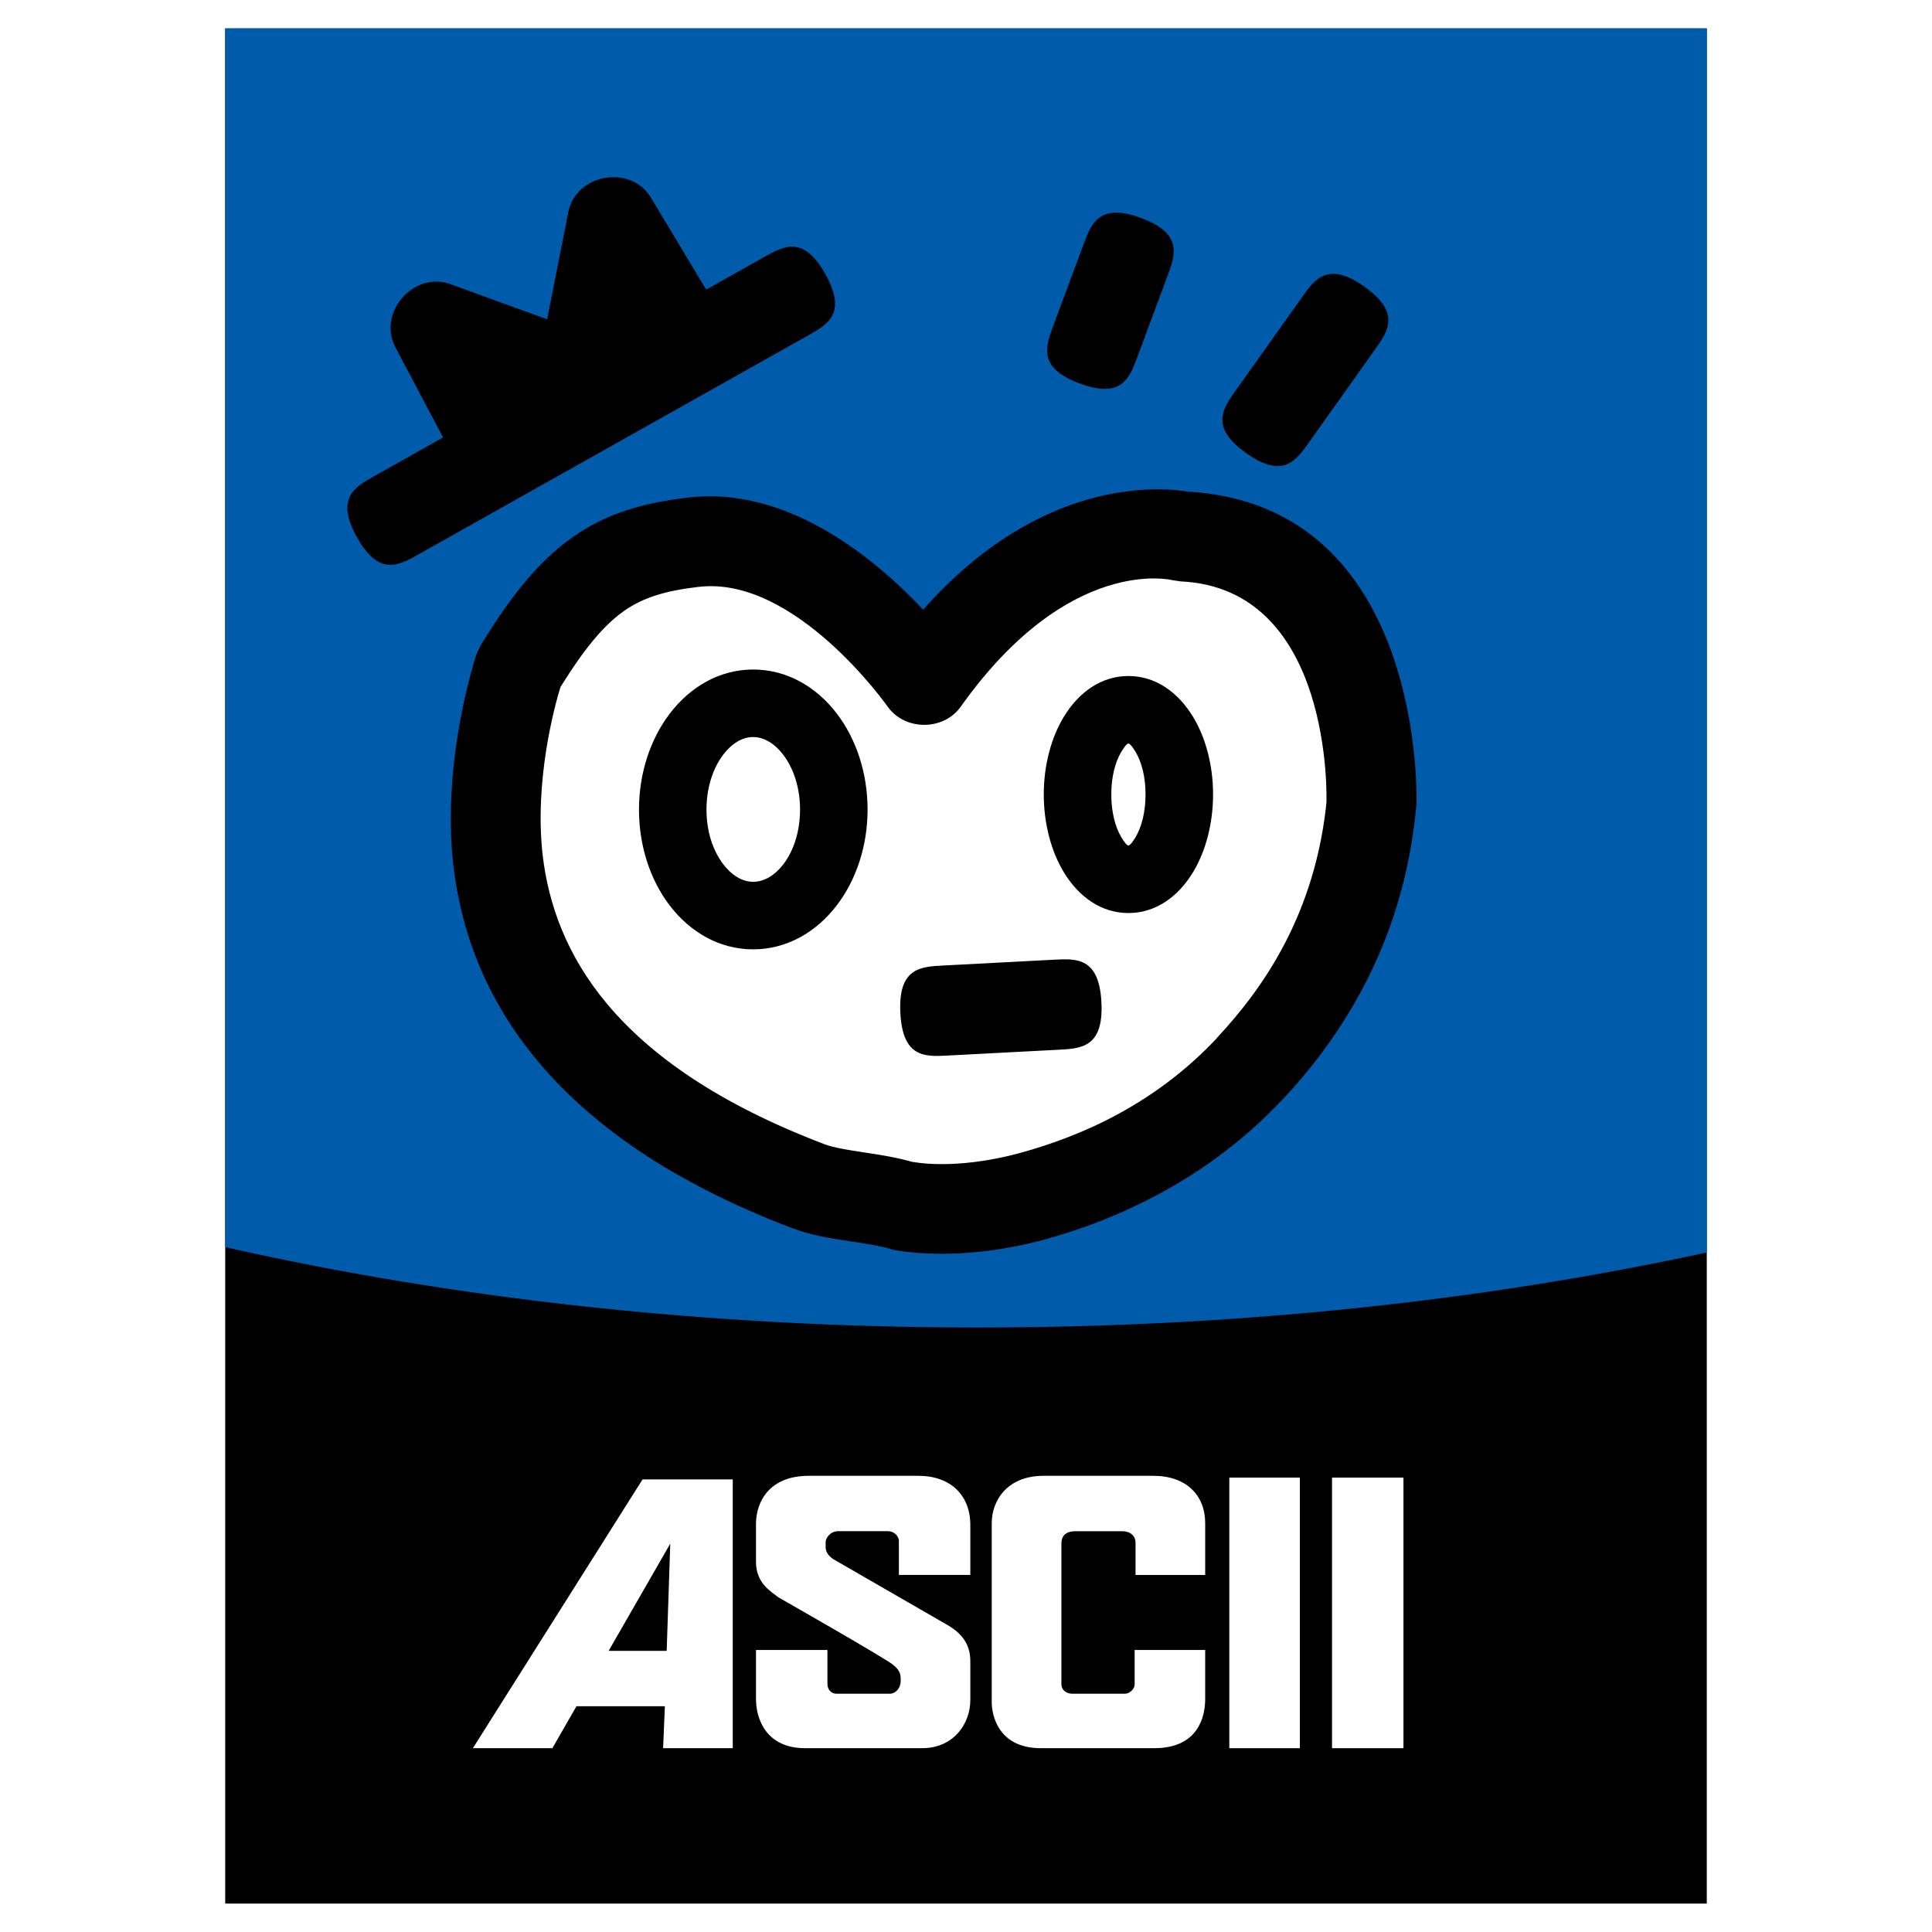 <?xml version="1.0" encoding="utf-8"?>
<!-- Generator: Adobe Illustrator 13.0.0, SVG Export Plug-In . SVG Version: 6.00 Build 14948)  -->
<!DOCTYPE svg PUBLIC "-//W3C//DTD SVG 1.0//EN" "http://www.w3.org/TR/2001/REC-SVG-20010904/DTD/svg10.dtd">
<svg version="1.0" id="Layer_1" xmlns="http://www.w3.org/2000/svg" xmlns:xlink="http://www.w3.org/1999/xlink" x="0px" y="0px"
	 width="192.756px" height="192.756px" viewBox="0 0 192.756 192.756" enable-background="new 0 0 192.756 192.756"
	 xml:space="preserve">
<g>
	<polygon fill-rule="evenodd" clip-rule="evenodd" fill="#FFFFFF" points="0,0 192.756,0 192.756,192.756 0,192.756 0,0 	"/>
	<polygon fill-rule="evenodd" clip-rule="evenodd" points="22.47,189.922 170.286,189.922 170.286,2.834 22.47,2.834 22.47,189.922 
			"/>
	<path fill-rule="evenodd" clip-rule="evenodd" fill="#005BAB" d="M170.286,124.959V2.834H22.47V124.43
		c22.824,5.143,48.275,8.016,75.108,8.016C123.476,132.445,148.083,129.77,170.286,124.959L170.286,124.959z"/>
	<path d="M92.109,60.828c11.78-13.32,23.729-12.223,26.357-11.785c23.918,1.339,22.861,31.154,22.858,31.24
		c0,0.005-0.034,0.293-0.035,0.298c-0.659,6.932-2.594,12.717-5.073,17.529c-2.487,4.826-5.473,8.623-8.26,11.604h-0.018
		c-3.738,3.986-7.877,6.99-12.021,9.254c-4.133,2.258-8.205,3.756-11.861,4.748h-0.018c-8.804,2.357-14.975,0.963-14.992,0.959
		c-0.005-0.002-0.276-0.086-0.281-0.088c-1.031-0.301-2.456-0.516-3.851-0.727c-2.044-0.311-4.037-0.611-5.977-1.369l0.035,0.018
		c-12.068-4.6-20.056-10.371-25.249-16.553c-5.375-6.398-7.736-13.188-8.491-19.596c-1.213-10.637,2.285-21.024,2.294-21.055
		c0.019-0.054,0.409-0.881,0.439-0.93c3.126-5.132,5.902-8.469,9.119-10.743c3.376-2.387,6.953-3.451,11.593-3.991h-0.018
		C78.623,48.461,87.371,55.792,92.109,60.828L92.109,60.828z"/>
	<path fill="#FFFFFF" d="M88.562,70.5c-0.027-0.038-9.217-13.088-18.848-11.948h-0.018c-3.153,0.366-5.478,1.016-7.453,2.412
		c-2.047,1.447-3.996,3.823-6.33,7.591c-0.567,1.862-2.623,9.299-1.769,16.786c0.571,4.845,2.365,9.988,6.456,14.857
		c4.273,5.088,11.064,9.922,21.565,13.924l0.035,0.018c0.959,0.373,2.483,0.605,4.047,0.842c1.597,0.24,3.227,0.488,5.009,1.008
		l-0.281-0.088c0.012,0.002,4.094,0.928,10.748-0.854h-0.018c3.134-0.85,6.563-2.102,9.932-3.941
		c3.358-1.834,6.722-4.279,9.774-7.535h-0.018c2.354-2.518,4.85-5.672,6.857-9.568c2.015-3.911,3.589-8.619,4.125-14.266
		l-0.034,0.298c0.001-0.061,0.739-21.33-14.554-22.031c-0.038-0.001-0.788-0.114-0.825-0.123c-0.029-0.007-10.29-2.59-21.104,12.617
		C94.138,72.923,90.287,72.922,88.562,70.5L88.562,70.5z"/>
	<path d="M116.484,27.526l-3.007,8.084c-0.783,2.104-1.566,4.209-5.759,2.648c-4.193-1.562-3.41-3.666-2.627-5.771l3.007-8.084
		c0.783-2.104,1.566-4.209,5.759-2.648C118.051,23.317,117.268,25.421,116.484,27.526L116.484,27.526z"/>
	<path d="M137.185,34.867l-6.596,9.28c-1.301,1.83-2.602,3.66-6.251,1.064c-3.648-2.596-2.348-4.427-1.047-6.257l6.597-9.28
		c1.301-1.83,2.602-3.66,6.25-1.064C139.787,31.206,138.486,33.037,137.185,34.867L137.185,34.867z"/>
	<path d="M94.085,96.331l11.091-0.582c2.242-0.118,4.485-0.235,4.713,4.255c0.229,4.492-2.014,4.609-4.257,4.727l-11.091,0.582
		c-2.242,0.117-4.485,0.236-4.713-4.256C89.601,96.566,91.843,96.448,94.085,96.331L94.085,96.331z"/>
	<path d="M75.138,87.979c1.124,0,2.198-0.672,3.027-1.762c1.024-1.345,1.656-3.266,1.656-5.444c0-2.171-0.638-4.102-1.673-5.465
		c-0.831-1.095-1.899-1.773-3.01-1.773c-1.102,0-2.162,0.674-2.986,1.765c-1.029,1.361-1.666,3.293-1.666,5.473
		c0,2.167,0.635,4.085,1.663,5.439C72.977,87.305,74.039,87.979,75.138,87.979L75.138,87.979z M75.138,94.716
		c-3.333,0-6.283-1.689-8.357-4.424c-1.873-2.469-3.03-5.834-3.03-9.518c0-3.674,1.159-7.047,3.034-9.526
		c2.077-2.748,5.026-4.449,8.354-4.449c3.346,0,6.3,1.694,8.378,4.431c1.881,2.478,3.041,5.856,3.041,9.543
		c0,3.676-1.164,7.044-3.051,9.522C81.426,93.029,78.475,94.716,75.138,94.716L75.138,94.716z M112.583,84.357
		c0.142,0,0.402-0.317,0.711-0.831c0.616-1.03,0.997-2.535,0.997-4.272c0-1.722-0.382-3.22-1-4.247
		c-0.306-0.509-0.566-0.824-0.708-0.824c-0.143,0-0.403,0.315-0.709,0.824c-0.618,1.027-1,2.525-1,4.247
		c0,1.738,0.381,3.243,0.998,4.272C112.18,84.04,112.44,84.357,112.583,84.357L112.583,84.357z M112.583,91.094
		c-2.671,0-4.947-1.573-6.475-4.121c-1.219-2.034-1.971-4.767-1.971-7.719c0-2.939,0.753-5.666,1.974-7.694
		c1.528-2.541,3.804-4.114,6.472-4.114s4.943,1.573,6.472,4.114c1.22,2.029,1.973,4.755,1.973,7.694
		c0,2.952-0.752,5.685-1.971,7.719C117.53,89.521,115.253,91.094,112.583,91.094L112.583,91.094z"/>
	<path fill-rule="evenodd" clip-rule="evenodd" fill="#FFFFFF" d="M64.109,147.6h8.999v26.818h-6.95l0.178-4.188h-8.821
		l-2.406,4.188h-7.93L64.109,147.6L64.109,147.6z M66.871,154.014l-6.148,10.693h5.792L66.871,154.014L66.871,154.014z"/>
	<path fill-rule="evenodd" clip-rule="evenodd" fill="#FFFFFF" d="M80.682,147.242h10.959c3.119,0,5.168,1.871,5.168,4.9v4.99
		h-7.128v-3.385c0-0.535-0.535-0.98-1.069-0.98h-4.99c-0.802,0-1.247,0.713-1.247,1.068v0.535c0,0.535,0.356,0.891,0.712,1.158
		l11.583,6.682c1.604,0.98,2.139,2.139,2.139,3.564v3.832c0,2.406-1.693,4.811-4.812,4.811H80.325c-3.831,0-4.9-2.852-4.9-4.9v-4.9
		h7.128v3.387c0,0.533,0.357,0.979,0.891,0.979h5.346c0.535,0,1.069-0.533,1.069-1.246v-0.268c0-0.535-0.178-0.891-0.713-1.336
		c-0.535-0.535-11.494-6.771-11.494-6.771c-0.802-0.625-2.228-1.426-2.228-3.564v-3.742
		C75.425,149.826,76.761,147.242,80.682,147.242L80.682,147.242z"/>
	<path fill-rule="evenodd" clip-rule="evenodd" fill="#FFFFFF" d="M104.116,147.242h10.959c3.297,0,5.168,1.961,5.168,4.723v5.168
		h-6.95v-3.207c0-0.713-0.534-1.158-1.336-1.158h-4.634c-1.069,0-1.426,0.533-1.426,1.246v13.99c0,0.713,0.624,0.979,1.069,0.979
		h5.257c0.535,0,0.98-0.533,0.98-0.891v-3.475h7.039v4.9c0,1.783-0.713,4.9-5.079,4.9h-11.315c-4.366,0-4.901-3.475-4.901-4.543
		v-17.91C98.947,149.738,100.463,147.242,104.116,147.242L104.116,147.242z"/>
	<polygon fill-rule="evenodd" clip-rule="evenodd" fill="#FFFFFF" points="122.649,174.418 129.688,174.418 129.688,147.42 
		122.649,147.42 122.649,174.418 	"/>
	<polygon fill-rule="evenodd" clip-rule="evenodd" fill="#FFFFFF" points="132.896,174.418 140.023,174.418 140.023,147.42 
		132.896,147.42 132.896,174.418 	"/>
	<path d="M80.629,33.466l-38.9,21.859c-1.957,1.1-3.915,2.2-6.108-1.712c-2.192-3.912-0.235-5.012,1.722-6.112l6.863-3.856
		l-4.754-8.996c-1.822-3.447,1.825-7.631,5.491-6.298l9.644,3.507l2.114-10.698c0.755-3.823,6.234-4.787,8.245-1.438l5.509,9.172
		l5.788-3.252c1.958-1.1,3.915-2.2,6.108,1.712C84.544,31.266,82.586,32.366,80.629,33.466L80.629,33.466z"/>
</g>
</svg>
